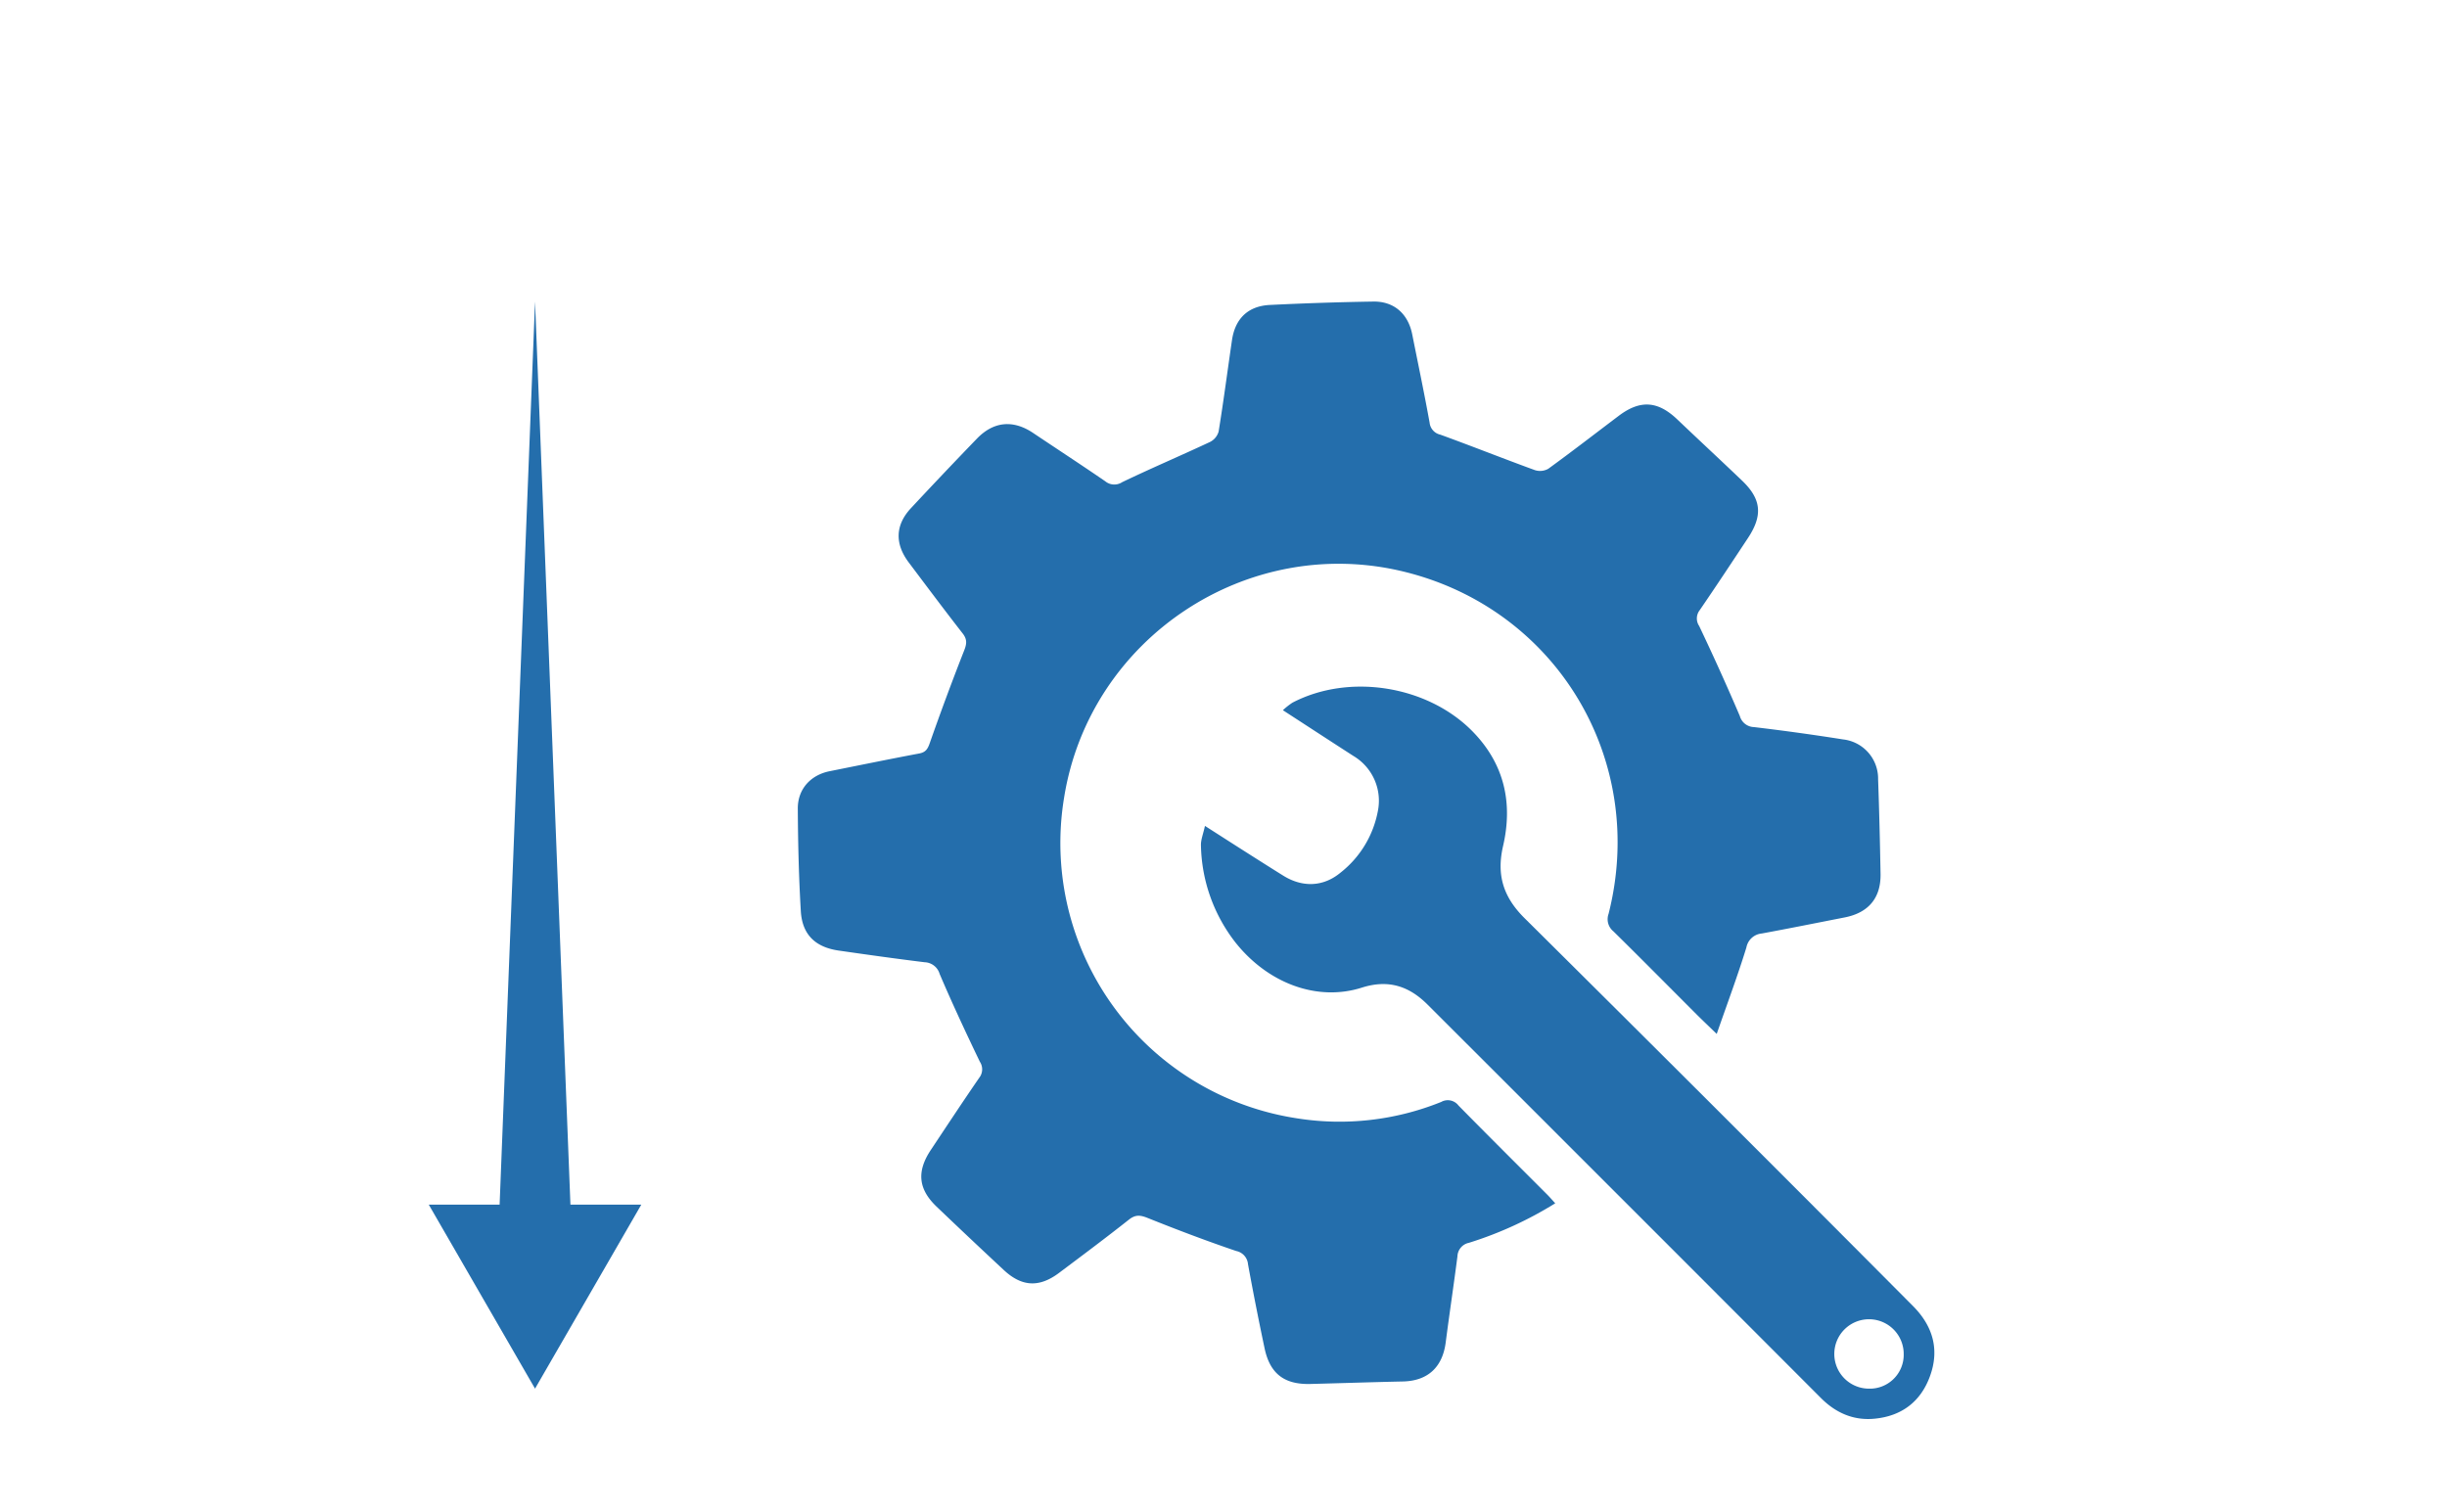 <?xml version="1.0" encoding="UTF-8"?> <svg xmlns="http://www.w3.org/2000/svg" xmlns:xlink="http://www.w3.org/1999/xlink" viewBox="0 0 550 340"><clipPath id="a"><path d="m96.372 67.788h338.408v251.212h-338.408z"></path></clipPath><g clip-path="url(#a)" fill="#246eac"><path d="m270.836 185.668c3.545 2.266 6.548 4.2 9.561 6.112 2.678 1.7 5.35 3.4 8.047 5.077 4.282 2.659 8.938 2.539 12.808-.646a22.971 22.971 0 0 0 8.431-13.814 11.712 11.712 0 0 0 -5.47-12.449c-5.173-3.334-10.327-6.7-15.865-10.294a16.7 16.7 0 0 1 2.127-1.681c12.832-6.711 30.493-3.832 40.576 6.524 7.113 7.3 9.009 16.079 6.787 25.683-1.514 6.558.067 11.5 4.843 16.238q43.762 43.411 87.238 87.124c4.469 4.469 6.079 9.748 3.885 15.792-2.1 5.806-6.438 9.044-12.569 9.6-4.68.427-8.631-1.331-11.951-4.656q-27.173-27.229-54.375-54.418-17.013-17.02-34.032-34.013c-4.191-4.2-8.852-5.715-14.782-3.827-9.992 3.18-21.066-.915-28.4-10.141a36.578 36.578 0 0 1 -7.764-21.789c-.053-1.293.512-2.615.9-4.426m157.053 118.919a7.8 7.8 0 1 0 -7.884 7.587 7.615 7.615 0 0 0 7.889-7.587"></path><path d="m349.566 270.5a84.02 84.02 0 0 1 -19.385 8.881 3.227 3.227 0 0 0 -2.6 3.056c-.834 6.452-1.8 12.885-2.635 19.332-.723 5.619-4.057 8.675-9.647 8.79-6.931.148-13.857.383-20.783.56-5.844.149-9.072-2.3-10.284-8.028q-1.99-9.412-3.722-18.887a3.316 3.316 0 0 0 -2.663-2.979c-6.687-2.275-13.3-4.78-19.859-7.41-1.662-.666-2.754-.819-4.244.359-5.173 4.086-10.451 8.033-15.73 11.99-4.426 3.314-8.334 3.118-12.377-.642q-7.609-7.084-15.122-14.265c-4.138-3.951-4.512-7.927-1.293-12.755 3.607-5.418 7.185-10.854 10.878-16.219a3.071 3.071 0 0 0 .139-3.6c-3.133-6.519-6.2-13.086-9.039-19.739a3.644 3.644 0 0 0 -3.367-2.63c-6.452-.79-12.895-1.7-19.332-2.625-5.26-.761-8.2-3.6-8.507-8.885-.451-7.664-.633-15.347-.676-23.025-.028-4.4 2.9-7.564 7.166-8.411 6.7-1.342 13.393-2.716 20.108-3.981 1.466-.273 1.916-.987 2.39-2.352q3.672-10.475 7.731-20.812c.585-1.49.7-2.495-.34-3.827-4.105-5.264-8.1-10.614-12.114-15.95-3.175-4.22-3.046-8.421.5-12.22q7.335-7.874 14.824-15.624c3.761-3.894 8.143-4.273 12.622-1.274 5.408 3.626 10.859 7.184 16.223 10.868a3.2 3.2 0 0 0 3.789.2c6.524-3.137 13.192-5.968 19.749-9.043a3.784 3.784 0 0 0 1.94-2.342c1.106-6.831 2-13.695 3-20.54.705-4.837 3.6-7.673 8.493-7.917q11.625-.574 23.274-.762c4.666-.072 7.827 2.764 8.742 7.362 1.322 6.62 2.711 13.23 3.913 19.869a3.067 3.067 0 0 0 2.39 2.682c7.109 2.582 14.145 5.379 21.248 7.971a3.775 3.775 0 0 0 3.032-.293c5.336-3.875 10.548-7.913 15.817-11.888 4.833-3.655 8.785-3.391 13.172.781 4.833 4.608 9.738 9.148 14.566 13.766 4.34 4.143 4.7 7.8 1.346 12.88-3.592 5.427-7.175 10.864-10.854 16.233a3.026 3.026 0 0 0 -.134 3.564q4.772 10.029 9.144 20.247a3.386 3.386 0 0 0 3.152 2.481q10.059 1.193 20.07 2.778a8.86 8.86 0 0 1 7.855 8.948c.254 7.089.422 14.187.551 21.281.091 5.408-2.7 8.727-8.047 9.781-6.217 1.217-12.425 2.467-18.657 3.617a3.87 3.87 0 0 0 -3.449 3.132c-1.954 6.347-4.287 12.583-6.672 19.443-1.921-1.864-3.281-3.147-4.608-4.474-6.2-6.2-12.363-12.44-18.614-18.59a3.507 3.507 0 0 1 -1.087-3.918c8.751-34.5-11.553-68.458-45.911-76.912-35.225-8.665-70.752 14.94-76.471 50.8a62.6 62.6 0 0 0 52.333 72.067 61.023 61.023 0 0 0 32.433-3.683 3.02 3.02 0 0 1 3.88.8c6.61 6.735 13.311 13.378 19.978 20.06.57.575 1.1 1.193 1.778 1.93"></path><path d="m128.214 270.808-7.956-203.021-7.961 203.021h-15.922l23.883 41.361 23.883-41.361z"></path></g></svg> 